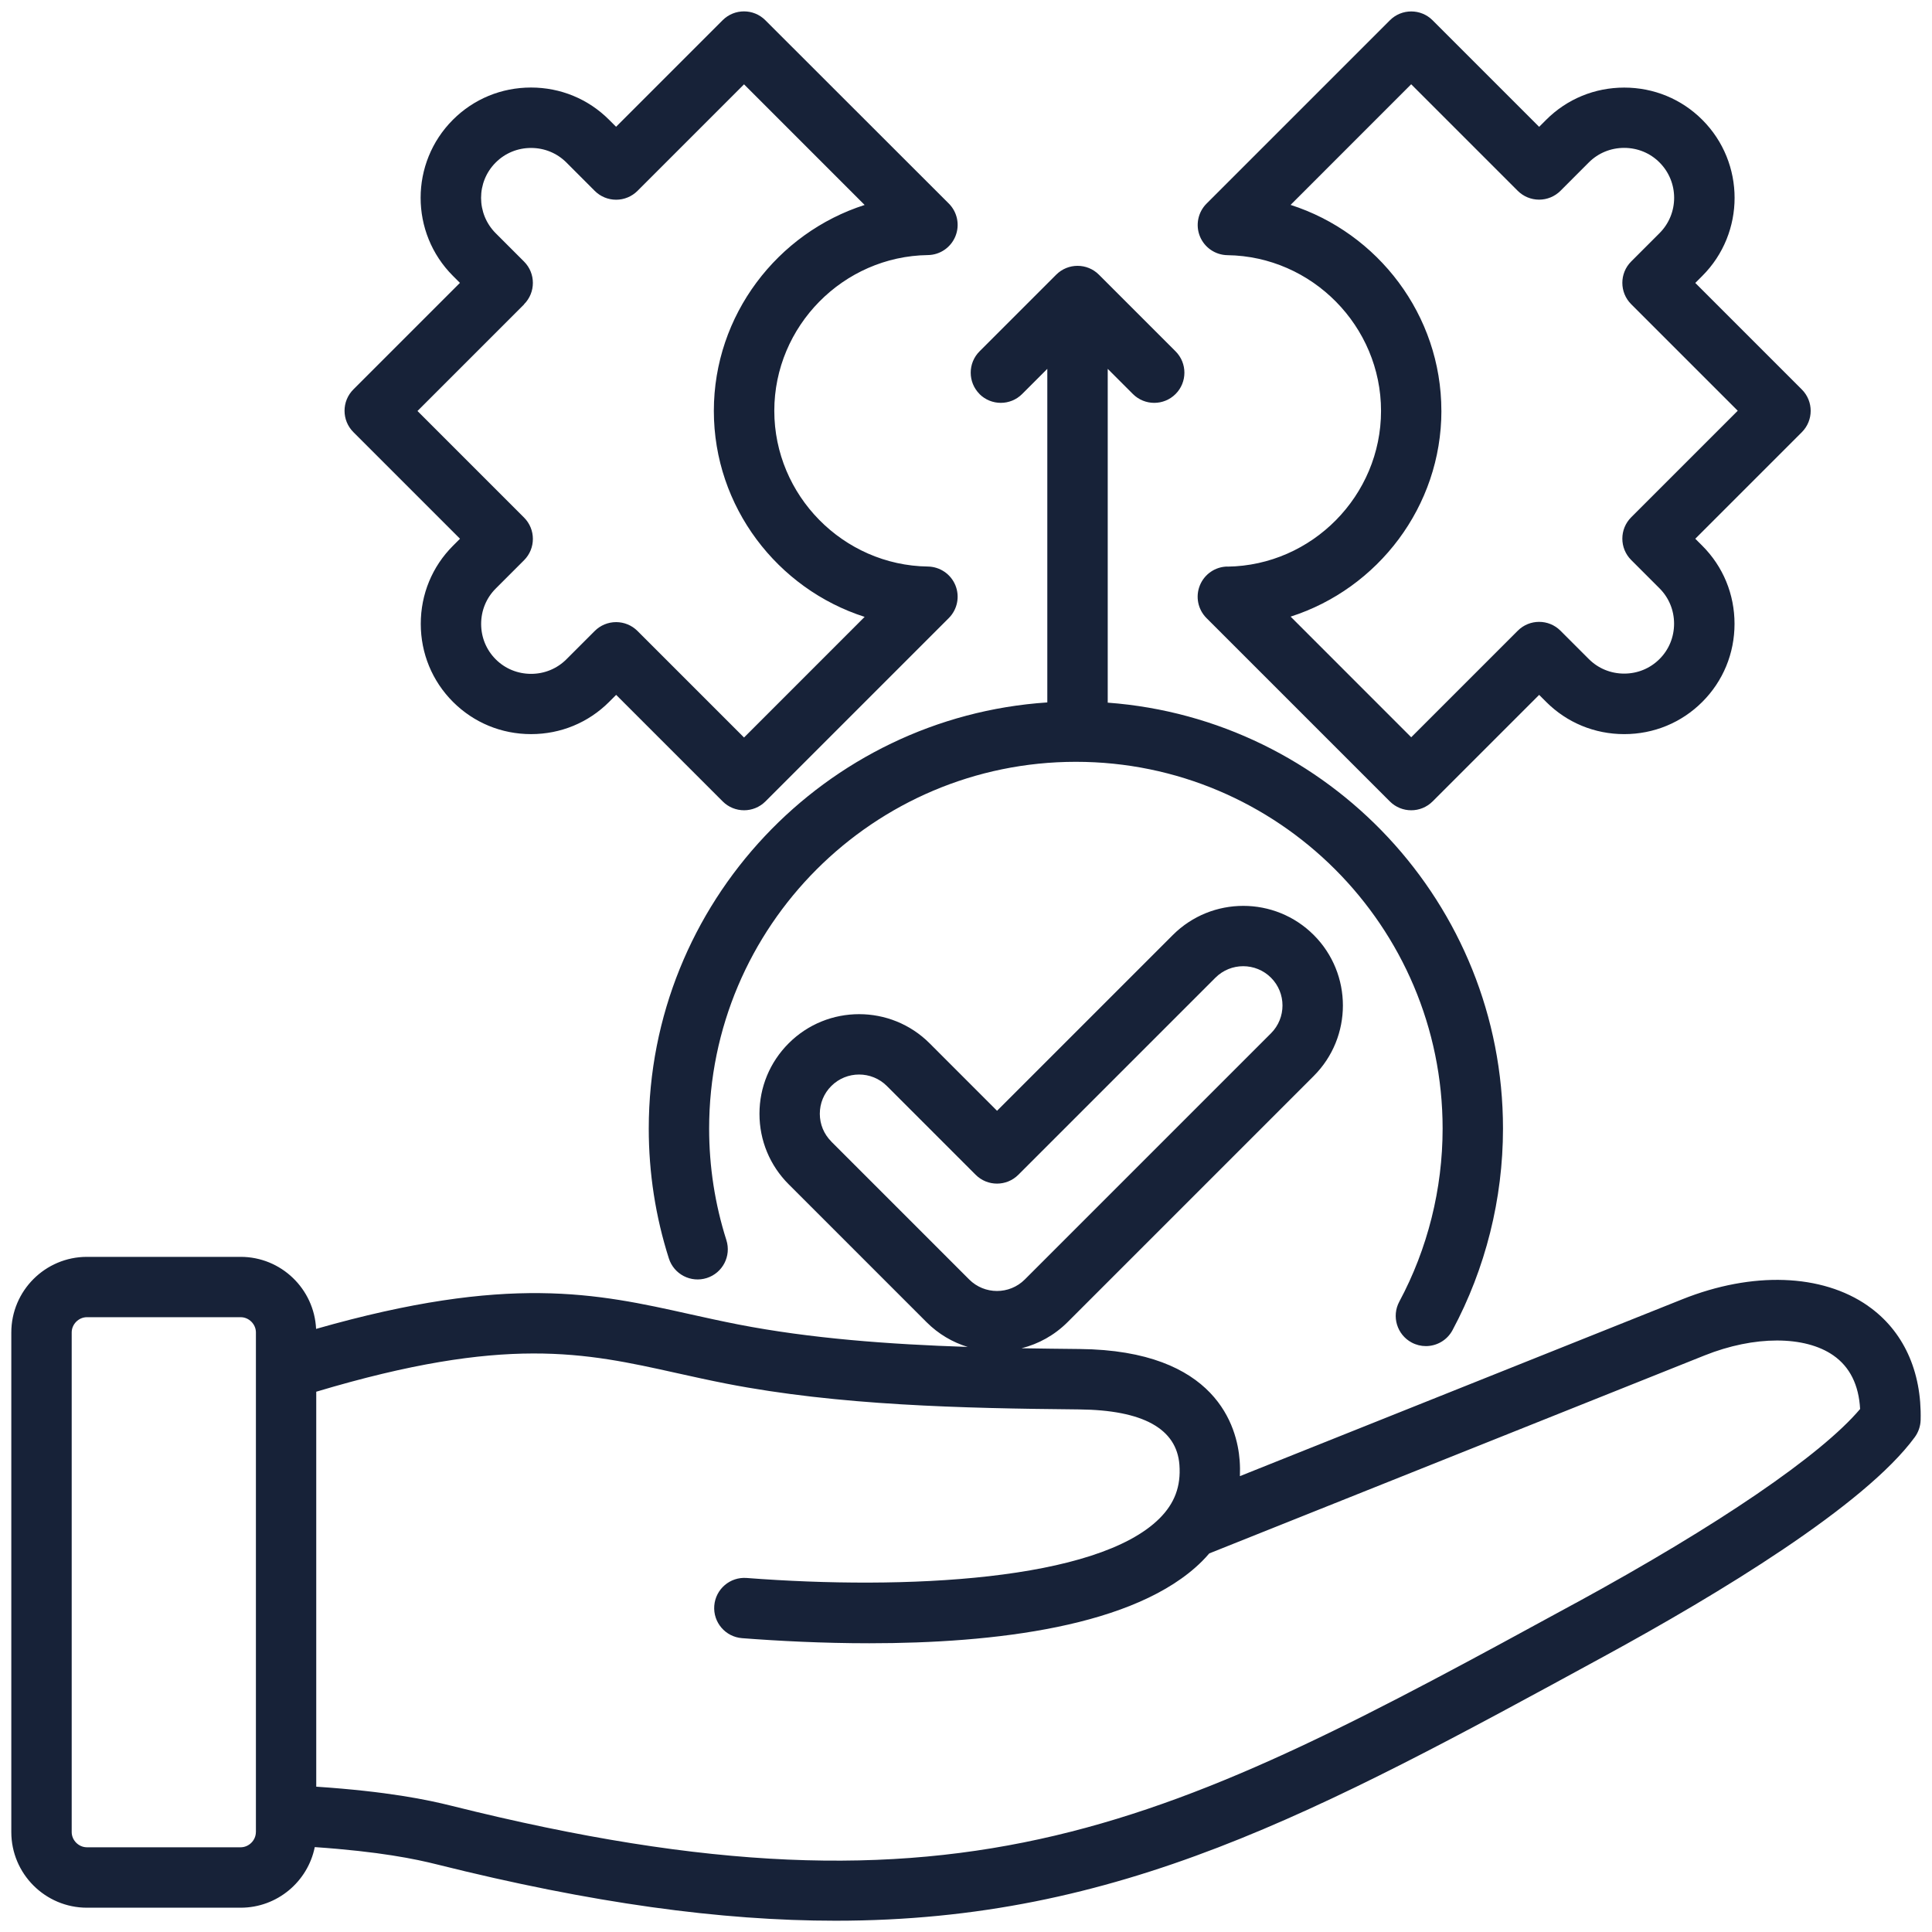 <svg id="Layer_1" viewBox="0 0 512 512" xmlns="http://www.w3.org/2000/svg" data-name="Layer 1" width="300" height="300" version="1.1" xmlns:xlink="http://www.w3.org/1999/xlink" xmlns:svgjs="http://svgjs.dev/svgjs"><g width="100%" height="100%" transform="matrix(1,0,0,1,0,0)"><path d="m495.01 346.05c-12.22-8.51-30.61-9.15-49.2-1.72l-117.22 46.86c.05-1.37.04-2.76-.07-4.17-.65-8.76-6.08-29.18-42.43-29.52-5.08-.05-10.21-.11-15.36-.2 4.47-1.13 8.69-3.43 12.18-6.91l65.25-65.25c10.3-10.3 10.3-27.05 0-37.35s-27.05-10.3-37.35 0l-46.58 46.58-17.87-17.88c-10.3-10.3-27.06-10.3-37.35 0-4.99 4.99-7.74 11.62-7.74 18.68s2.75 13.69 7.74 18.68l36.55 36.55c3.15 3.15 6.91 5.33 10.89 6.55-20.85-.69-41.67-2.23-60.83-5.96-4.45-.87-8.74-1.82-12.88-2.74-24.61-5.48-47.95-10.65-98.97 3.92-.5-10.6-9.26-19.09-19.99-19.09h-40.74c-11.05 0-20.04 8.99-20.04 20.04v132.4c0 11.05 8.99 20.04 20.04 20.04h40.74c9.69 0 17.79-6.91 19.64-16.06 17.25 1.19 26.67 3.16 32.38 4.59 41.09 10.28 75.24 14.92 105.63 14.92 75.15 0 127.23-28.39 203.77-70.12 30.16-16.44 68.92-39.86 82.24-58.03.96-1.32 1.5-2.89 1.55-4.52.33-13.01-4.63-23.76-13.97-30.27zm-274.7-43.53c-1.97-1.97-3.05-4.58-3.05-7.36s1.08-5.4 3.05-7.36c2.03-2.03 4.7-3.04 7.36-3.04s5.33 1.01 7.36 3.04l23.53 23.53c3.12 3.12 8.19 3.12 11.31 0l52.23-52.23c4.06-4.06 10.66-4.06 14.73 0 4.06 4.06 4.06 10.67 0 14.73l-65.25 65.25c-4.06 4.06-10.67 4.06-14.73 0l-36.55-36.55zm-152.5 182.99c0 2.19-1.85 4.04-4.04 4.04h-40.73c-2.19 0-4.04-1.85-4.04-4.04v-132.4c0-2.19 1.85-4.04 4.04-4.04h40.74c2.19 0 4.04 1.85 4.04 4.04v132.4zm349.73-60.68c-107.35 58.52-161.24 87.9-297.86 53.73-6.39-1.6-16.91-3.8-35.87-5.07v-104.67c50.18-15.02 71.2-10.35 95.44-4.96 4.25.94 8.64 1.92 13.3 2.83 29.62 5.77 62.38 6.53 93.38 6.82 16.96.16 25.92 5.1 26.63 14.7.42 5.67-1.26 10.18-5.28 14.19-16.61 16.56-67.41 19.01-109.4 15.78-4.41-.34-8.25 2.96-8.59 7.36-.34 4.41 2.96 8.25 7.36 8.59 9.64.74 21.33 1.35 33.72 1.35 32.87 0 70.68-4.29 88.2-21.75.67-.67 1.3-1.36 1.9-2.06l131.27-52.47c13.17-5.27 26.57-5.27 34.12 0 4.36 3.04 6.74 7.81 7.09 14.2-10.34 12.22-37.51 30.78-75.42 51.45zm-157.95-320.41c-3.12-3.12-3.12-8.19 0-11.31l20.32-20.32c3.12-3.12 8.19-3.12 11.31 0l20.32 20.32c3.12 3.12 3.12 8.19 0 11.31s-8.19 3.12-11.31 0l-6.67-6.67v88.46c58.49 4.33 104.75 53.3 104.75 112.87 0 18.63-4.63 37.11-13.38 53.43-1.44 2.69-4.2 4.22-7.06 4.22-1.28 0-2.57-.31-3.77-.95-3.89-2.09-5.36-6.94-3.27-10.83 7.51-14 11.48-29.86 11.48-45.87 0-53.59-43.6-97.19-97.19-97.19s-97.19 43.6-97.19 97.19c0 10.09 1.54 20.04 4.57 29.56 1.34 4.21-.98 8.71-5.19 10.05s-8.71-.98-10.05-5.19c-3.54-11.09-5.33-22.67-5.33-34.42 0-59.87 46.72-109.02 105.62-112.93v-88.4l-6.67 6.67c-3.12 3.12-8.19 3.12-11.31 0zm65.69 45.72c-3.22.04-6.09 2.01-7.3 4.99s-.52 6.39 1.76 8.67l48.59 48.59c1.56 1.56 3.61 2.34 5.66 2.34s4.09-.78 5.66-2.34l28.24-28.24 1.86 1.86c5.51 5.51 12.85 8.54 20.69 8.54s15.18-3.03 20.69-8.54 8.54-12.85 8.54-20.69-3.03-15.18-8.54-20.69l-1.86-1.86 28.24-28.24c3.12-3.12 3.12-8.19 0-11.31l-28.24-28.24 1.86-1.86c11.41-11.41 11.41-29.96 0-41.37-5.51-5.51-12.85-8.54-20.69-8.54s-15.18 3.03-20.69 8.54l-1.86 1.86-28.24-28.24c-3.12-3.12-8.19-3.12-11.31 0l-48.59 48.59c-2.27 2.27-2.97 5.69-1.76 8.67s4.09 4.94 7.3 4.99c22.44.31 40.7 18.83 40.7 41.27s-18.26 40.96-40.7 41.27zm56.7-41.27c0-25.4-16.85-47.17-39.96-54.57l31.96-31.97 28.24 28.24c1.5 1.5 3.54 2.34 5.66 2.34s4.16-.84 5.66-2.34l7.51-7.52c2.49-2.49 5.81-3.86 9.37-3.86s6.89 1.37 9.37 3.86c5.17 5.17 5.17 13.58 0 18.74l-7.51 7.51c-3.12 3.12-3.12 8.19 0 11.31l28.24 28.24-28.24 28.24c-3.12 3.12-3.12 8.19 0 11.31l7.51 7.51c2.49 2.49 3.86 5.81 3.86 9.37s-1.37 6.89-3.86 9.37c-2.49 2.49-5.81 3.86-9.37 3.86s-6.88-1.37-9.37-3.86l-7.51-7.51c-3.12-3.12-8.19-3.12-11.31 0l-28.24 28.24-31.96-31.97c23.11-7.4 39.96-29.17 39.96-54.58zm-260.07 33.9-1.86 1.86c-5.51 5.51-8.54 12.85-8.54 20.69 0 7.83 3.03 15.18 8.54 20.69s12.85 8.54 20.69 8.54 15.18-3.03 20.69-8.54l1.86-1.86 28.24 28.24c1.56 1.56 3.61 2.34 5.66 2.34s4.09-.78 5.66-2.34l48.59-48.59c2.27-2.27 2.97-5.69 1.76-8.67s-4.09-4.94-7.3-4.99c-22.44-.31-40.7-18.83-40.7-41.27s18.26-40.96 40.7-41.27c3.22-.04 6.09-2.01 7.3-4.99s.52-6.39-1.76-8.67l-48.62-48.58c-3.12-3.12-8.19-3.12-11.31 0l-28.24 28.24-1.86-1.86c-5.51-5.51-12.85-8.54-20.69-8.54s-15.18 3.03-20.69 8.54c-11.41 11.41-11.41 29.96 0 41.37l1.86 1.86-28.24 28.24c-3.12 3.12-3.12 8.19 0 11.31l28.24 28.24zm16.97-62.14c3.12-3.12 3.12-8.19 0-11.31l-7.51-7.51c-5.17-5.17-5.17-13.58 0-18.74 2.49-2.49 5.81-3.86 9.37-3.86s6.88 1.37 9.37 3.86l7.51 7.52c1.5 1.5 3.54 2.34 5.66 2.34s4.16-.84 5.66-2.34l28.24-28.24 31.96 31.97c-23.11 7.4-39.96 29.17-39.96 54.58s16.85 47.17 39.96 54.58l-31.96 31.97-28.24-28.24c-1.5-1.5-3.54-2.34-5.66-2.34s-4.16.84-5.66 2.34l-7.51 7.51c-2.49 2.49-5.82 3.86-9.37 3.86s-6.89-1.37-9.37-3.86c-2.49-2.49-3.86-5.81-3.86-9.37s1.37-6.88 3.86-9.37l7.51-7.51c3.12-3.12 3.12-8.19 0-11.31l-28.24-28.24 28.24-28.24z" fill="#172238" fill-opacity="1" data-original-color="#000000ff" stroke="none" stroke-opacity="1"/></g></svg>